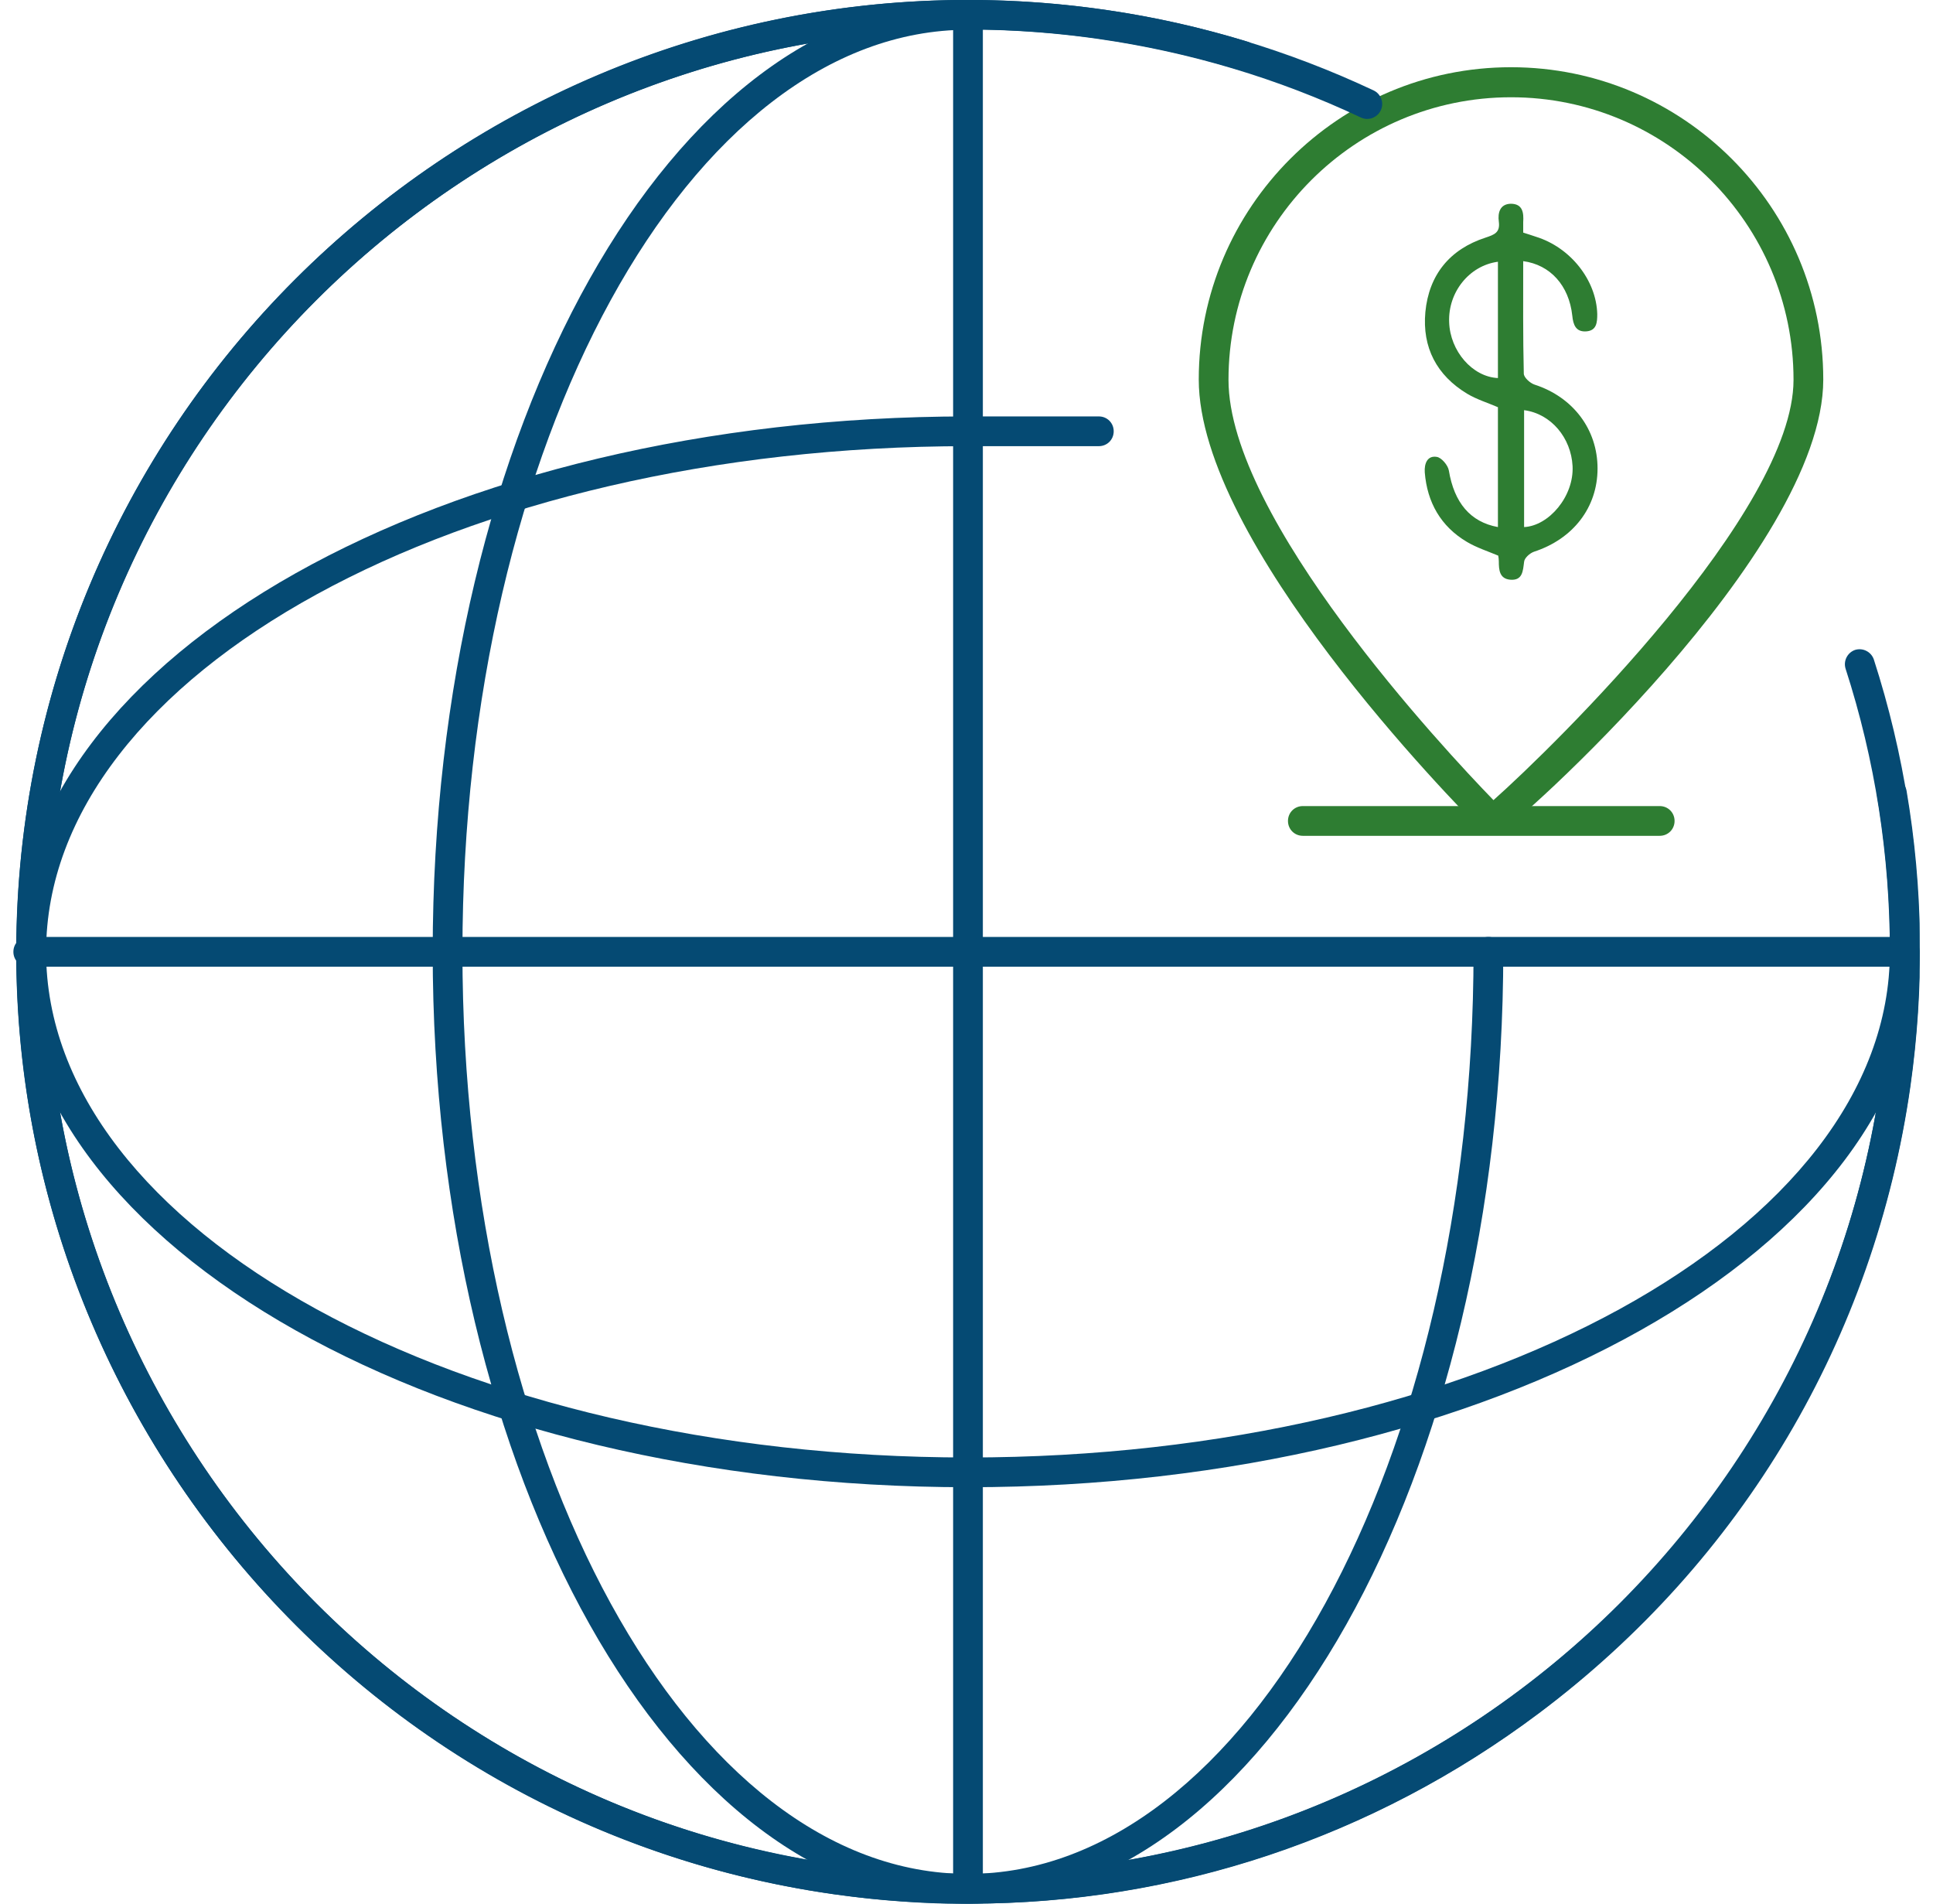<?xml version="1.0" encoding="UTF-8"?> <svg xmlns="http://www.w3.org/2000/svg" width="65" height="64" viewBox="0 0 65 64" fill="none"><g clip-path="url(#clip0_1036_70116)"><path d="M32.55 64C14.91 64 0.55 49.65 0.55 32C0.55 14.35 14.91 0 32.55 0C35.75 0 38.92 0.47 41.95 1.4C42.21 1.48 42.36 1.76 42.28 2.02C42.2 2.28 41.92 2.43 41.66 2.35C38.72 1.45 35.66 0.99 32.55 0.99C15.46 1 1.55 14.91 1.55 32C1.55 49.09 15.46 63 32.55 63C49.64 63 63.55 49.09 63.55 32C63.55 28.75 63.05 25.54 62.06 22.48C61.98 22.22 62.12 21.94 62.38 21.85C62.64 21.77 62.92 21.91 63.01 22.17C64.03 25.33 64.55 28.64 64.55 32C64.55 49.65 50.19 64 32.55 64Z" fill="#054A73"></path><path d="M32.55 50C14.91 50 0.55 41.93 0.55 32C0.55 22.07 14.91 14 32.55 14C32.83 14 33.05 14.22 33.05 14.5C33.05 14.78 32.83 15 32.55 15C15.46 15 1.55 22.63 1.55 32C1.55 41.37 15.46 49 32.55 49C49.64 49 63.55 41.37 63.55 32C63.55 31.72 63.77 31.5 64.05 31.5C64.33 31.5 64.55 31.72 64.55 32C64.55 41.93 50.19 50 32.55 50Z" fill="#054A73"></path><path d="M63.95 32.5H0.95C0.67 32.5 0.45 32.28 0.45 32C0.45 31.72 0.67 31.5 0.95 31.5H63.95C64.23 31.5 64.45 31.72 64.45 32C64.45 32.28 64.23 32.5 63.95 32.5Z" fill="#054A73"></path><path d="M33.05 0.25H32.05V63.75H33.05V0.25Z" fill="#054A73"></path><path d="M32.55 64C22.63 64 14.55 49.65 14.55 32C14.55 14.35 22.62 0 32.55 0C32.83 0 33.05 0.22 33.05 0.5C33.05 0.78 32.83 1 32.55 1C23.18 1 15.55 14.91 15.55 32C15.55 49.09 23.18 63 32.55 63C41.92 63 49.55 49.09 49.55 32C49.55 31.72 49.77 31.5 50.05 31.5C50.33 31.5 50.55 31.72 50.55 32C50.55 49.65 42.47 64 32.55 64Z" fill="#054A73"></path><path d="M51.22 8.79C51.22 10.07 51.21 11.32 51.24 12.56C51.24 12.69 51.45 12.88 51.6 12.93C52.9 13.35 53.72 14.44 53.72 15.75C53.72 17.06 52.9 18.12 51.58 18.55C51.44 18.6 51.26 18.76 51.25 18.89C51.21 19.2 51.2 19.52 50.79 19.49C50.42 19.46 50.4 19.16 50.4 18.87C50.4 18.8 50.39 18.73 50.38 18.68C50.02 18.53 49.65 18.41 49.33 18.22C48.45 17.7 47.99 16.89 47.91 15.88C47.89 15.58 48 15.31 48.31 15.36C48.47 15.38 48.69 15.64 48.72 15.82C48.9 16.9 49.44 17.55 50.37 17.72V13.69C50.02 13.54 49.66 13.43 49.34 13.24C48.31 12.62 47.82 11.68 47.93 10.49C48.05 9.24 48.75 8.38 49.95 7.99C50.25 7.89 50.45 7.82 50.4 7.45C50.36 7.15 50.44 6.86 50.8 6.85C51.21 6.85 51.24 7.16 51.22 7.47C51.22 7.57 51.22 7.68 51.22 7.82C51.37 7.87 51.51 7.91 51.65 7.96C52.81 8.32 53.68 9.42 53.71 10.56C53.71 10.84 53.69 11.11 53.35 11.14C52.99 11.17 52.9 10.92 52.87 10.61C52.76 9.6 52.13 8.9 51.22 8.78V8.79ZM51.25 13.78V17.72C52.08 17.68 52.93 16.69 52.88 15.67C52.83 14.72 52.16 13.91 51.25 13.79V13.78ZM50.37 8.8C49.4 8.93 48.69 9.83 48.73 10.83C48.76 11.8 49.51 12.67 50.37 12.71V8.8Z" fill="#2E7D32"></path><path d="M50.19 28.08C50.06 28.08 49.93 28.03 49.84 27.93C48.86 26.95 40.31 18.23 40.31 12.76C40.31 6.97 45.02 2.26 50.81 2.26C56.6 2.26 61.31 6.97 61.31 12.76C61.31 18.55 50.87 27.84 50.38 28.04C50.32 28.06 50.26 28.08 50.19 28.08ZM50.81 3.27C45.57 3.27 41.31 7.53 41.31 12.77C41.31 17.43 48.56 25.19 50.22 26.9C52.27 25.08 60.31 17.2 60.31 12.77C60.31 7.53 56.05 3.27 50.81 3.27Z" fill="#2E7D32"></path><path d="M55.81 28.1H43.81C43.53 28.1 43.31 27.88 43.31 27.6C43.31 27.32 43.53 27.1 43.81 27.1H55.81C56.09 27.1 56.31 27.32 56.31 27.6C56.31 27.88 56.09 28.1 55.81 28.1Z" fill="#2E7D32"></path><path d="M32.62 64.01C31.09 64.01 29.55 63.9 28.01 63.68C10.54 61.18 -1.63 44.93 0.87 27.46C3.38 10 19.62 -2.17 37.09 0.32C40.26 0.77 43.32 1.69 46.19 3.04C46.44 3.16 46.55 3.46 46.43 3.71C46.31 3.96 46.01 4.07 45.76 3.95C42.98 2.64 40.01 1.75 36.94 1.31C20.03 -1.12 4.29 10.68 1.86 27.6C-0.56 44.52 11.23 60.26 28.15 62.68C36.35 63.85 44.51 61.77 51.14 56.8C57.77 51.83 62.06 44.59 63.24 36.39C63.7 33.17 63.66 29.93 63.12 26.75C63.07 26.48 63.26 26.22 63.53 26.17C63.8 26.12 64.06 26.31 64.11 26.58C64.67 29.86 64.71 33.21 64.24 36.53C63.03 44.99 58.59 52.47 51.75 57.6C46.16 61.79 39.5 64 32.63 64L32.62 64.01Z" fill="#054A73"></path><path d="M36.95 15H32.55C32.27 15 32.05 14.78 32.05 14.5C32.05 14.22 32.27 14 32.55 14H36.95C37.23 14 37.45 14.22 37.45 14.5C37.45 14.78 37.23 15 36.95 15Z" fill="#054A73"></path></g><defs><clipPath id="clip0_1036_70116"><rect width="64.1" height="64.01" fill="white" transform="translate(0.45)"></rect></clipPath></defs></svg> 